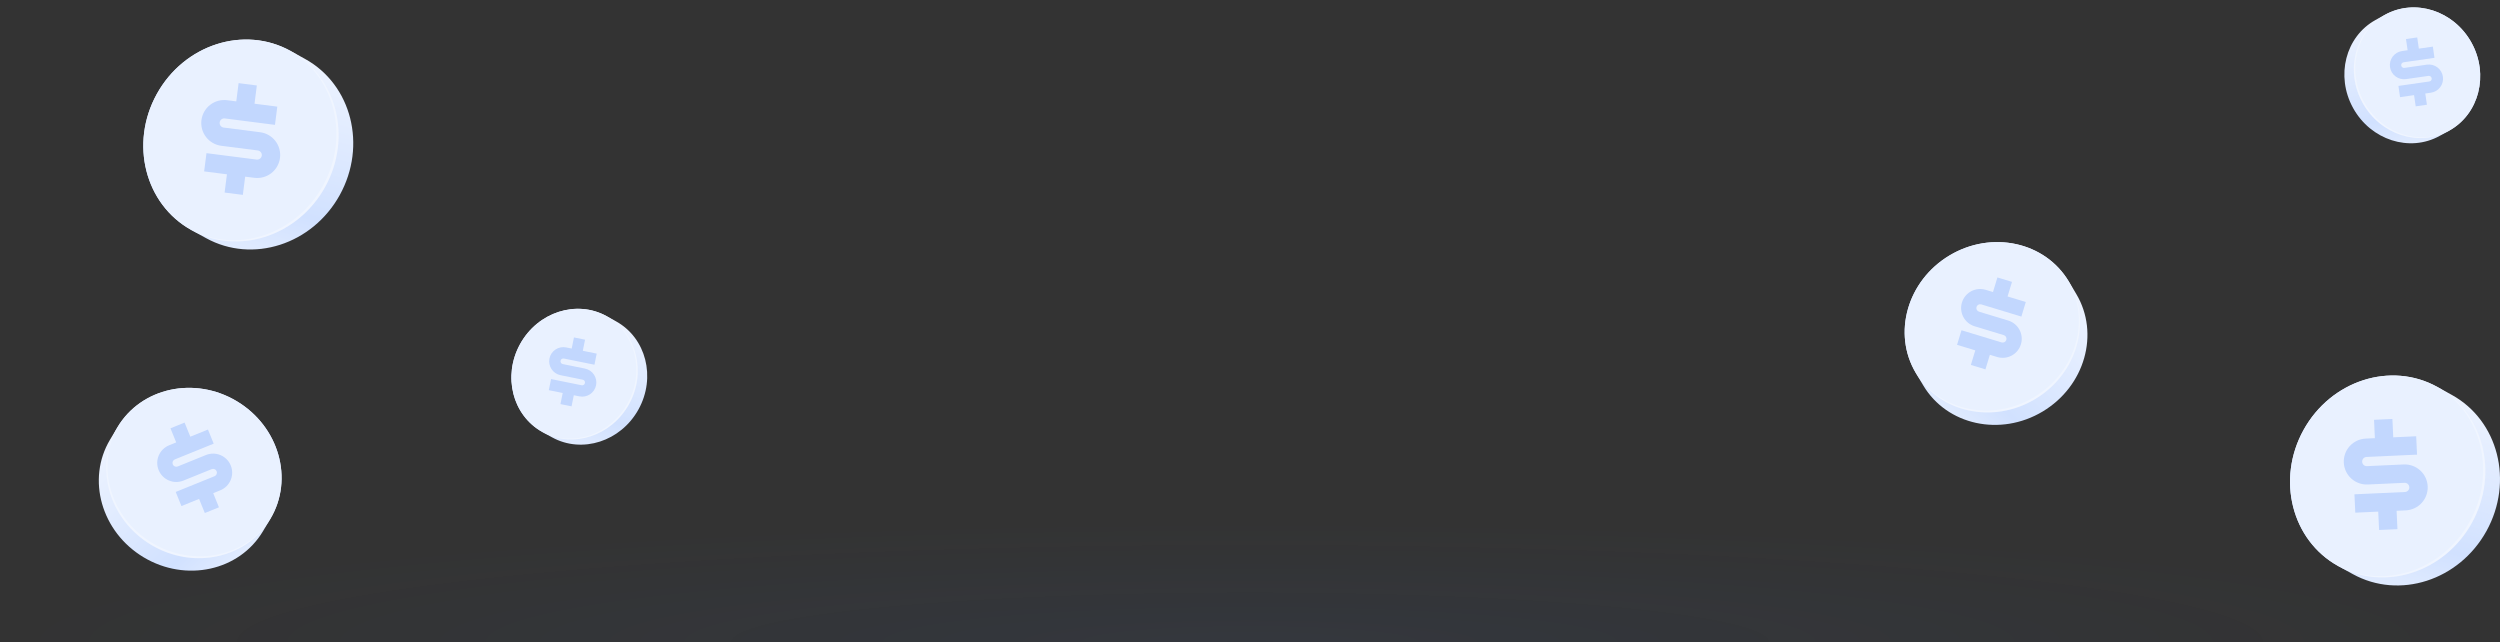 <svg width="1012" height="260" viewBox="0 0 1012 260" fill="none" xmlns="http://www.w3.org/2000/svg">
<rect x="0" y="0" width="1012" height="260" fill="#333333" stroke="none"/>
<path d="M840.464 118.985L837.457 113.946C827.874 97.89 806.248 93.174 789.153 103.41C772.058 113.645 765.967 134.963 775.549 151.015L778.556 156.055C788.138 172.109 809.765 176.826 826.86 166.59C843.955 156.354 850.046 135.04 840.464 118.985Z" fill="url(#paint0_linear_4916_29000)"/>
<path d="M823.828 161.534C840.919 151.298 847.008 129.99 837.428 113.941C827.848 97.892 806.227 93.18 789.136 103.415C772.045 113.651 765.956 134.959 775.536 151.008C785.116 167.057 806.737 171.769 823.828 161.534Z" fill="#E9F1FF"/>
<path opacity="0.3" d="M837.456 113.946C837.379 113.816 837.294 113.693 837.215 113.565C846.468 129.575 840.347 150.624 823.386 160.779C806.425 170.935 785.018 166.37 775.32 150.626C775.398 150.757 775.463 150.89 775.541 151.02C785.123 167.075 806.751 171.791 823.845 161.556C840.939 151.321 847.038 130.002 837.456 113.946Z" fill="white"/>
<path d="M794.008 133.684L810.241 138.611C810.633 138.73 811.055 138.688 811.416 138.495C811.777 138.303 812.046 137.974 812.165 137.583C812.284 137.192 812.242 136.769 812.05 136.408C811.857 136.048 811.529 135.778 811.137 135.659L799.331 132.077C797.374 131.483 795.733 130.136 794.77 128.332C793.806 126.528 793.598 124.415 794.192 122.458C794.786 120.501 796.133 118.861 797.936 117.897C799.74 116.933 801.853 116.725 803.81 117.319L806.761 118.215L808.553 112.312L814.456 114.103L812.664 120.006L820.043 122.246L818.252 128.149L802.018 123.222C801.627 123.103 801.205 123.145 800.844 123.338C800.483 123.53 800.214 123.859 800.095 124.25C799.976 124.641 800.018 125.064 800.21 125.425C800.403 125.785 800.731 126.055 801.123 126.174L812.929 129.756C814.886 130.35 816.526 131.697 817.49 133.501C818.454 135.305 818.662 137.418 818.068 139.375C817.474 141.331 816.127 142.972 814.323 143.936C812.52 144.9 810.407 145.108 808.45 144.514L805.499 143.618L803.707 149.521L797.804 147.73L799.596 141.827L792.217 139.587L794.008 133.684Z" fill="#C2D7FE"/>
<path d="M44.536 177.985L47.544 172.946C57.126 156.89 78.752 152.175 95.847 162.41C112.942 172.645 119.033 193.963 109.451 210.015L106.444 215.055C96.862 231.109 75.235 235.826 58.14 225.59C41.045 215.354 34.954 194.04 44.536 177.985Z" fill="url(#paint1_linear_4916_29000)"/>
<path d="M61.172 220.534C44.081 210.298 37.992 188.99 47.572 172.941C57.151 156.892 78.773 152.18 95.864 162.415C112.955 172.651 119.044 193.959 109.464 210.008C99.884 226.057 78.263 230.769 61.172 220.534Z" fill="#E9F1FF"/>
<path opacity="0.3" d="M47.544 172.946C47.621 172.816 47.706 172.693 47.785 172.565C38.532 188.575 44.653 209.624 61.614 219.779C78.575 229.935 99.982 225.37 109.68 209.626C109.602 209.757 109.537 209.89 109.459 210.02C99.877 226.075 78.249 230.791 61.155 220.556C44.061 210.321 37.962 189.002 47.544 172.946Z" fill="white"/>
<path d="M71.128 199.138L86.85 192.765C87.229 192.611 87.531 192.314 87.691 191.937C87.85 191.56 87.853 191.136 87.7 190.756C87.546 190.377 87.248 190.075 86.871 189.916C86.495 189.756 86.07 189.753 85.691 189.907L74.257 194.541C72.362 195.31 70.239 195.294 68.356 194.497C66.472 193.7 64.983 192.187 64.214 190.292C63.446 188.397 63.462 186.274 64.259 184.39C65.056 182.507 66.568 181.017 68.464 180.249L71.322 179.09L69.005 173.373L74.722 171.056L77.039 176.773L84.185 173.876L86.503 179.593L70.781 185.966C70.402 186.12 70.1 186.418 69.94 186.794C69.781 187.171 69.778 187.595 69.931 187.975C70.085 188.354 70.383 188.656 70.76 188.815C71.136 188.975 71.561 188.978 71.94 188.824L83.374 184.19C85.269 183.421 87.392 183.437 89.275 184.234C91.159 185.031 92.648 186.544 93.417 188.439C94.185 190.334 94.169 192.457 93.372 194.341C92.575 196.224 91.063 197.714 89.167 198.482L86.309 199.641L88.626 205.358L82.909 207.675L80.592 201.958L73.446 204.855L71.128 199.138Z" fill="#C2D7FE"/>
<path d="M992.507 159.864L986.601 156.601C967.781 146.206 943.55 154.019 932.477 174.047C921.405 194.075 927.688 218.745 946.506 229.136L952.412 232.399C971.231 242.793 995.463 234.982 1006.53 214.952C1017.61 194.923 1011.33 170.259 992.507 159.864Z" fill="url(#paint2_linear_4916_29000)"/>
<path d="M1000.59 211.687C1011.66 191.66 1005.38 167.002 986.57 156.613C967.756 146.223 943.532 154.035 932.464 174.062C921.396 194.088 927.675 218.746 946.489 229.136C965.302 239.526 989.526 231.713 1000.59 211.687Z" fill="#E9F1FF"/>
<path opacity="0.3" d="M986.598 156.602C986.445 156.517 986.29 156.445 986.138 156.363C1004.6 166.903 1010.7 191.322 999.715 211.194C988.73 231.066 964.805 238.901 946.051 228.882C946.204 228.967 946.346 229.062 946.498 229.145C965.317 239.541 989.55 231.727 1000.62 211.7C1011.69 191.672 1005.42 166.997 986.598 156.602Z" fill="white"/>
<path d="M953.079 200.098L973.522 199.162C974.015 199.139 974.479 198.922 974.811 198.557C975.144 198.193 975.318 197.711 975.295 197.218C975.273 196.725 975.055 196.261 974.691 195.929C974.326 195.596 973.845 195.422 973.352 195.445L958.484 196.125C956.019 196.238 953.611 195.367 951.789 193.705C949.966 192.042 948.879 189.723 948.766 187.259C948.653 184.794 949.524 182.386 951.187 180.563C952.85 178.741 955.168 177.653 957.633 177.541L961.35 177.37L961.009 169.936L968.443 169.596L968.784 177.03L978.076 176.604L978.417 184.038L957.973 184.975C957.48 184.997 957.017 185.215 956.684 185.579C956.351 185.944 956.177 186.425 956.2 186.918C956.222 187.411 956.44 187.875 956.804 188.207C957.169 188.54 957.651 188.714 958.143 188.692L973.011 188.011C975.476 187.898 977.884 188.769 979.707 190.431C981.529 192.094 982.616 194.413 982.729 196.878C982.842 199.342 981.971 201.75 980.308 203.573C978.646 205.395 976.327 206.483 973.862 206.595L970.145 206.766L970.486 214.2L963.052 214.54L962.711 207.106L953.419 207.532L953.079 200.098Z" fill="#C2D7FE"/>
<path d="M123.507 23.864L117.601 20.601C98.781 10.206 74.55 18.019 63.477 38.047C52.405 58.075 58.688 82.745 77.506 93.136L83.412 96.399C102.231 106.793 126.463 98.982 137.535 78.952C148.606 58.923 142.327 34.259 123.507 23.864Z" fill="url(#paint3_linear_4916_29000)"/>
<path d="M131.594 75.687C142.662 55.66 136.383 31.003 117.57 20.613C98.756 10.223 74.532 18.035 63.464 38.062C52.396 58.088 58.675 82.746 77.489 93.136C96.302 103.526 120.526 95.713 131.594 75.687Z" fill="#E9F1FF"/>
<path opacity="0.3" d="M117.598 20.602C117.445 20.517 117.29 20.445 117.138 20.363C135.603 30.903 141.701 55.322 130.715 75.194C119.73 95.066 95.805 102.901 77.051 92.882C77.204 92.967 77.346 93.062 77.498 93.145C96.317 103.541 120.55 95.728 131.621 75.7C142.692 55.672 136.417 30.997 117.598 20.602Z" fill="white"/>
<path d="M83.582 61.998L103.881 64.598C104.37 64.66 104.864 64.526 105.255 64.224C105.645 63.922 105.9 63.478 105.962 62.989C106.025 62.499 105.891 62.005 105.589 61.615C105.287 61.224 104.843 60.97 104.353 60.907L89.59 59.017C87.143 58.703 84.921 57.431 83.412 55.479C81.903 53.527 81.232 51.055 81.545 48.608C81.859 46.161 83.131 43.939 85.083 42.43C87.035 40.921 89.506 40.25 91.954 40.563L95.644 41.036L96.589 33.654L103.971 34.599L103.026 41.981L112.252 43.162L111.307 50.544L91.008 47.944C90.519 47.882 90.025 48.016 89.634 48.318C89.244 48.62 88.989 49.064 88.927 49.553C88.864 50.043 88.998 50.537 89.3 50.928C89.602 51.318 90.046 51.572 90.536 51.635L105.299 53.526C107.746 53.839 109.968 55.111 111.477 57.063C112.986 59.015 113.657 61.487 113.344 63.934C113.03 66.381 111.758 68.603 109.806 70.112C107.854 71.621 105.383 72.293 102.935 71.979L99.245 71.507L98.3 78.888L90.918 77.943L91.863 70.561L82.636 69.38L83.582 61.998Z" fill="#C2D7FE"/>
<path d="M961.613 8.088L965.435 5.977C977.612 -0.749 993.291 4.306 1000.46 17.266C1007.62 30.225 1003.55 46.188 991.378 52.912L987.557 55.023C975.38 61.749 959.7 56.694 952.536 43.734C945.372 30.774 949.435 14.815 961.613 8.088Z" fill="url(#paint4_linear_4916_29000)"/>
<path d="M956.38 41.621C949.218 28.663 953.281 12.708 965.455 5.985C977.628 -0.738 993.303 4.317 1000.46 17.276C1007.63 30.234 1003.56 46.189 991.39 52.912C979.216 59.635 963.542 54.58 956.38 41.621Z" fill="#E9F1FF"/>
<path opacity="0.3" d="M965.435 5.977C965.534 5.923 965.635 5.876 965.733 5.823C953.785 12.643 949.839 28.443 956.948 41.302C964.056 54.16 979.537 59.23 991.672 52.747C991.573 52.802 991.481 52.864 991.382 52.917C979.205 59.644 963.525 54.588 956.362 41.629C949.198 28.67 953.258 12.704 965.435 5.977Z" fill="white"/>
<path d="M970.886 34.783L983.376 32.986C983.678 32.942 983.949 32.781 984.131 32.537C984.314 32.294 984.392 31.988 984.348 31.687C984.305 31.385 984.144 31.114 983.9 30.932C983.657 30.749 983.351 30.671 983.05 30.715L973.966 32.022C972.46 32.239 970.93 31.849 969.712 30.937C968.494 30.026 967.688 28.668 967.471 27.162C967.254 25.656 967.645 24.126 968.556 22.908C969.467 21.69 970.825 20.884 972.331 20.667L974.602 20.34L973.948 15.798L978.49 15.145L979.144 19.686L984.822 18.869L985.475 23.411L972.985 25.209C972.684 25.253 972.412 25.414 972.23 25.657C972.048 25.901 971.97 26.207 972.013 26.508C972.056 26.809 972.217 27.081 972.461 27.263C972.705 27.445 973.011 27.523 973.312 27.48L982.396 26.173C983.902 25.956 985.432 26.346 986.65 27.258C987.868 28.169 988.674 29.527 988.89 31.033C989.107 32.539 988.717 34.069 987.805 35.287C986.894 36.505 985.536 37.311 984.03 37.528L981.759 37.854L982.413 42.396L977.871 43.05L977.217 38.508L971.54 39.325L970.886 34.783Z" fill="#C2D7FE"/>
<path d="M249.387 130.088L245.565 127.977C233.388 121.251 217.709 126.306 210.544 139.266C203.38 152.225 207.445 168.188 219.622 174.912L223.443 177.023C235.62 183.749 251.3 178.694 258.464 165.734C265.628 152.774 261.565 136.814 249.387 130.088Z" fill="url(#paint5_linear_4916_29000)"/>
<path d="M254.62 163.621C261.782 150.663 257.719 134.708 245.545 127.985C233.372 121.262 217.697 126.317 210.536 139.276C203.374 152.234 207.437 168.189 219.61 174.912C231.784 181.634 247.458 176.58 254.62 163.621Z" fill="#E9F1FF"/>
<path opacity="0.3" d="M245.565 127.977C245.466 127.923 245.365 127.876 245.267 127.823C257.215 134.643 261.161 150.443 254.052 163.302C246.944 176.16 231.463 181.23 219.328 174.747C219.427 174.802 219.519 174.864 219.618 174.918C231.795 181.644 247.475 176.588 254.638 163.629C261.802 150.67 257.742 134.704 245.565 127.977Z" fill="white"/>
<path d="M223.07 153.445L235.438 155.95C235.736 156.011 236.046 155.95 236.3 155.782C236.553 155.614 236.73 155.352 236.79 155.054C236.85 154.755 236.79 154.446 236.622 154.192C236.453 153.938 236.191 153.762 235.893 153.702L226.898 151.88C225.407 151.578 224.097 150.696 223.257 149.428C222.416 148.16 222.113 146.61 222.415 145.119C222.717 143.628 223.599 142.318 224.867 141.478C226.135 140.637 227.685 140.334 229.176 140.636L231.424 141.092L232.335 136.594L236.833 137.505L235.922 142.003L241.544 143.141L240.633 147.639L228.265 145.134C227.967 145.073 227.657 145.134 227.403 145.302C227.149 145.47 226.973 145.732 226.913 146.03C226.852 146.328 226.913 146.638 227.081 146.892C227.249 147.145 227.511 147.322 227.809 147.382L236.804 149.204C238.295 149.506 239.605 150.388 240.446 151.656C241.287 152.924 241.589 154.474 241.287 155.965C240.985 157.456 240.103 158.766 238.836 159.606C237.568 160.447 236.018 160.75 234.527 160.448L232.278 159.992L231.367 164.49L226.87 163.579L227.781 159.081L222.159 157.943L223.07 153.445Z" fill="#C2D7FE"/>
<rect y="211" width="1012" height="49" fill="url(#paint6_radial_4916_29000)"/>
<defs>
<linearGradient id="paint0_linear_4916_29000" x1="775.709" y1="168.31" x2="844.897" y2="97.858" gradientUnits="userSpaceOnUse">
<stop stop-color="#E9F1FF"/>
<stop offset="0.27" stop-color="#D1E1FF"/>
<stop offset="1" stop-color="#F6F9FF"/>
</linearGradient>
<linearGradient id="paint1_linear_4916_29000" x1="109.291" y1="227.31" x2="40.103" y2="156.858" gradientUnits="userSpaceOnUse">
<stop stop-color="#E9F1FF"/>
<stop offset="0.27" stop-color="#D1E1FF"/>
<stop offset="1" stop-color="#F6F9FF"/>
</linearGradient>
<linearGradient id="paint2_linear_4916_29000" x1="956.674" y1="246.202" x2="984.577" y2="136.314" gradientUnits="userSpaceOnUse">
<stop stop-color="#E9F1FF"/>
<stop offset="0.27" stop-color="#D1E1FF"/>
<stop offset="1" stop-color="#F6F9FF"/>
</linearGradient>
<linearGradient id="paint3_linear_4916_29000" x1="87.674" y1="110.202" x2="115.577" y2="0.314" gradientUnits="userSpaceOnUse">
<stop stop-color="#E9F1FF"/>
<stop offset="0.27" stop-color="#D1E1FF"/>
<stop offset="1" stop-color="#F6F9FF"/>
</linearGradient>
<linearGradient id="paint4_linear_4916_29000" x1="984.799" y1="63.955" x2="966.744" y2="-7.15" gradientUnits="userSpaceOnUse">
<stop stop-color="#E9F1FF"/>
<stop offset="0.27" stop-color="#D1E1FF"/>
<stop offset="1" stop-color="#F6F9FF"/>
</linearGradient>
<linearGradient id="paint5_linear_4916_29000" x1="226.201" y1="185.954" x2="244.256" y2="114.85" gradientUnits="userSpaceOnUse">
<stop stop-color="#E9F1FF"/>
<stop offset="0.27" stop-color="#D1E1FF"/>
<stop offset="1" stop-color="#F6F9FF"/>
</linearGradient>
<radialGradient id="paint6_radial_4916_29000" cx="0" cy="0" r="1" gradientUnits="userSpaceOnUse" gradientTransform="translate(506 260) rotate(-90) scale(49 506)">
<stop stop-color="#3D7FFC" stop-opacity="0.05"/>
<stop offset="1" stop-color="#3D7FFC" stop-opacity="0"/>
</radialGradient>
</defs>
</svg>
